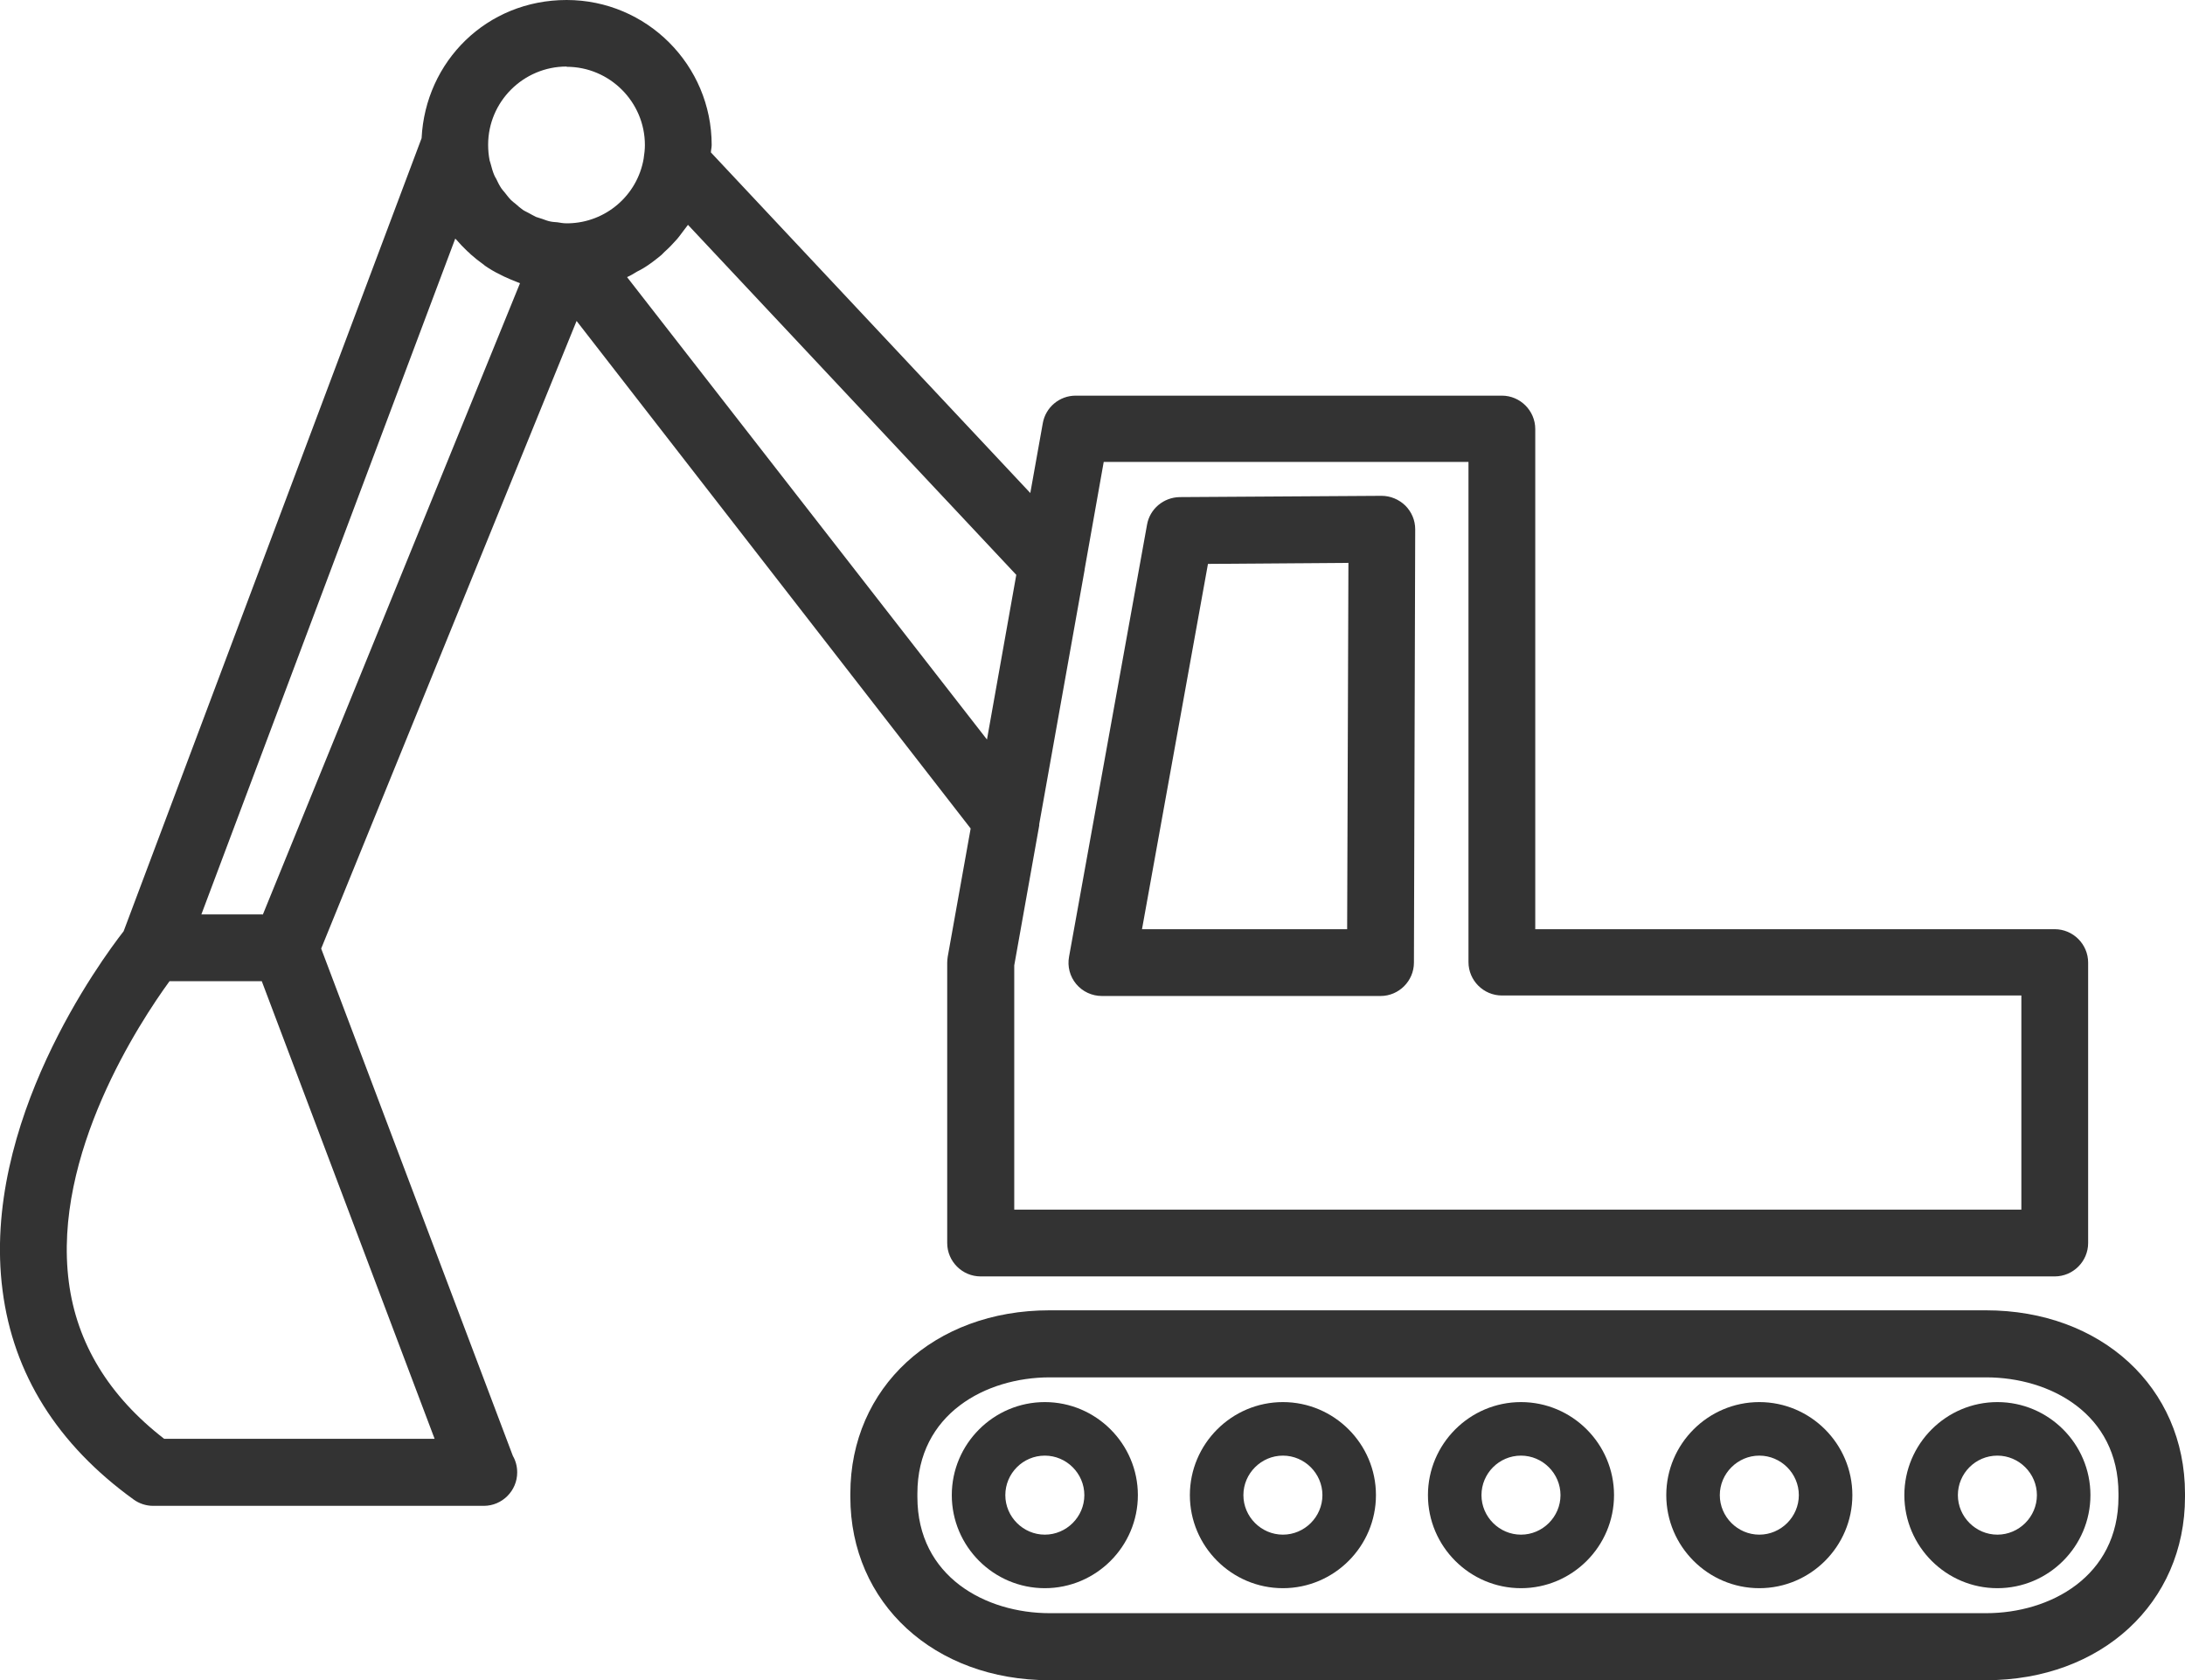 <?xml version="1.0" encoding="UTF-8"?><svg id="_イヤー_2" xmlns="http://www.w3.org/2000/svg" width="85.72" height="65.91" viewBox="0 0 85.72 65.91"><defs><style>.cls-1{fill:#333;}</style></defs><g id="_饑1"><g><path class="cls-1" d="M77.92,65.91H41.17c-4.52,0-7.81-3.02-7.81-7.19v-.13c0-4.16,3.28-7.19,7.81-7.19h36.74c4.52,0,7.81,3.02,7.81,7.19v.13c0,4.16-3.28,7.19-7.81,7.19Zm-36.74-11.88c-2.5,0-5.19,1.43-5.19,4.56v.13c0,3.14,2.69,4.56,5.19,4.56h36.74c2.5,0,5.19-1.43,5.19-4.56v-.13c0-3.14-2.69-4.56-5.19-4.56H41.17Z"/><path class="cls-1" d="M40.99,62.3c-2.01,0-3.65-1.64-3.65-3.65s1.64-3.65,3.65-3.65,3.65,1.64,3.65,3.65-1.64,3.65-3.65,3.65Zm0-5.2c-.86,0-1.55,.7-1.55,1.55s.7,1.55,1.55,1.55,1.55-.7,1.55-1.55-.7-1.55-1.55-1.55Z"/><path class="cls-1" d="M50.33,62.3c-2.01,0-3.65-1.64-3.65-3.65s1.64-3.65,3.65-3.65,3.65,1.64,3.65,3.65-1.64,3.65-3.65,3.65Zm0-5.2c-.85,0-1.55,.7-1.55,1.55s.7,1.55,1.55,1.55,1.55-.7,1.55-1.55-.7-1.55-1.55-1.55Z"/><path class="cls-1" d="M59.67,62.3c-2.01,0-3.65-1.64-3.65-3.65s1.64-3.65,3.65-3.65,3.65,1.64,3.65,3.65-1.64,3.65-3.65,3.65Zm0-5.2c-.86,0-1.55,.7-1.55,1.55s.7,1.55,1.55,1.55,1.55-.7,1.55-1.55-.7-1.55-1.55-1.55Z"/><path class="cls-1" d="M69.02,62.3c-2.01,0-3.65-1.64-3.65-3.65s1.64-3.65,3.65-3.65,3.65,1.64,3.65,3.65-1.64,3.65-3.65,3.65Zm0-5.2c-.85,0-1.55,.7-1.55,1.55s.7,1.55,1.55,1.55,1.55-.7,1.55-1.55-.7-1.55-1.55-1.55Z"/><path class="cls-1" d="M78.36,62.3c-2.01,0-3.65-1.64-3.65-3.65s1.64-3.65,3.65-3.65,3.65,1.64,3.65,3.65-1.64,3.65-3.65,3.65Zm0-5.2c-.86,0-1.55,.7-1.55,1.55s.7,1.55,1.55,1.55,1.55-.7,1.55-1.55-.7-1.55-1.55-1.55Z"/><path class="cls-1" d="M54.16,39.07h-10.93c-.39,0-.76-.17-1.01-.47-.25-.3-.35-.69-.28-1.07l3.06-16.95c.11-.62,.65-1.07,1.28-1.08l7.92-.05h0c.35,0,.68,.14,.93,.38,.25,.25,.39,.58,.39,.93l-.05,17c0,.72-.59,1.31-1.31,1.31Zm-9.36-2.62h8.05l.05-14.37-5.51,.04-2.59,14.34Z"/><path class="cls-1" d="M80.61,36.45h-20.38V16.83c0-.72-.59-1.31-1.31-1.31h-16.72c-.64,0-1.18,.46-1.29,1.08l-.49,2.74L27.89,5.98c0-.09,.03-.19,.03-.29,0-3.14-2.55-5.69-5.69-5.69s-5.54,2.41-5.69,5.42L4.85,36.53c-.88,1.13-5.6,7.53-4.75,14.09,.42,3.28,2.15,6.04,5.14,8.2,.22,.16,.49,.25,.77,.25h12.95s.01,0,.02,0c.72,0,1.31-.59,1.31-1.31,0-.24-.06-.46-.17-.65l-7.52-19.9L22.62,12.59l15.46,19.91-.9,5.03c-.01,.08-.02,.15-.02,.23v11c0,.72,.59,1.31,1.31,1.31h42.14c.72,0,1.31-.59,1.31-1.31v-11c0-.72-.59-1.31-1.31-1.31ZM22.23,2.62c1.69,0,3.07,1.38,3.07,3.07,0,.17-.02,.34-.05,.54-.25,1.44-1.49,2.5-2.95,2.53-.03,0-.05,0-.08,0-.12,0-.23-.02-.35-.04-.09-.01-.18-.01-.27-.03-.11-.02-.21-.06-.32-.1-.08-.03-.17-.05-.25-.08-.11-.05-.2-.11-.3-.16-.07-.04-.15-.07-.22-.12-.1-.07-.19-.15-.28-.23-.06-.05-.12-.09-.18-.15-.09-.09-.17-.2-.25-.3-.04-.05-.09-.1-.13-.16-.08-.12-.14-.24-.2-.37-.03-.05-.06-.1-.08-.15-.06-.14-.1-.29-.14-.44-.01-.05-.03-.09-.04-.13-.04-.2-.06-.41-.06-.62,0-1.69,1.38-3.07,3.08-3.07ZM6.44,56.44c-2.17-1.68-3.43-3.75-3.74-6.15-.65-5,2.8-10.22,3.95-11.8h3.62l6.78,17.95H6.44Zm3.86-20.57h-2.4L17.86,9.36s.03,.03,.05,.05c.13,.15,.27,.3,.42,.44,.05,.04,.09,.08,.14,.13,.16,.14,.32,.27,.49,.39,.02,.01,.04,.03,.06,.05,.19,.13,.39,.25,.6,.35,.05,.03,.11,.05,.16,.08,.17,.08,.34,.15,.52,.22,.04,.01,.07,.03,.1,.04l-10.09,24.77ZM25,10.65c.08-.04,.16-.08,.24-.13,.25-.15,.48-.33,.71-.52,.04-.04,.08-.08,.12-.12,.18-.16,.34-.33,.5-.51,.07-.08,.13-.17,.2-.26,.07-.1,.15-.19,.22-.29l12.88,13.73-1.15,6.46L24.6,10.87c.14-.06,.27-.14,.4-.22Zm54.3,36.8H39.79v-9.58l.98-5.49s0-.03,0-.05l1.78-9.97v-.02l.75-4.22h14.31v19.62c0,.72,.59,1.31,1.31,1.31h20.38v8.38Z"/></g></g></svg>